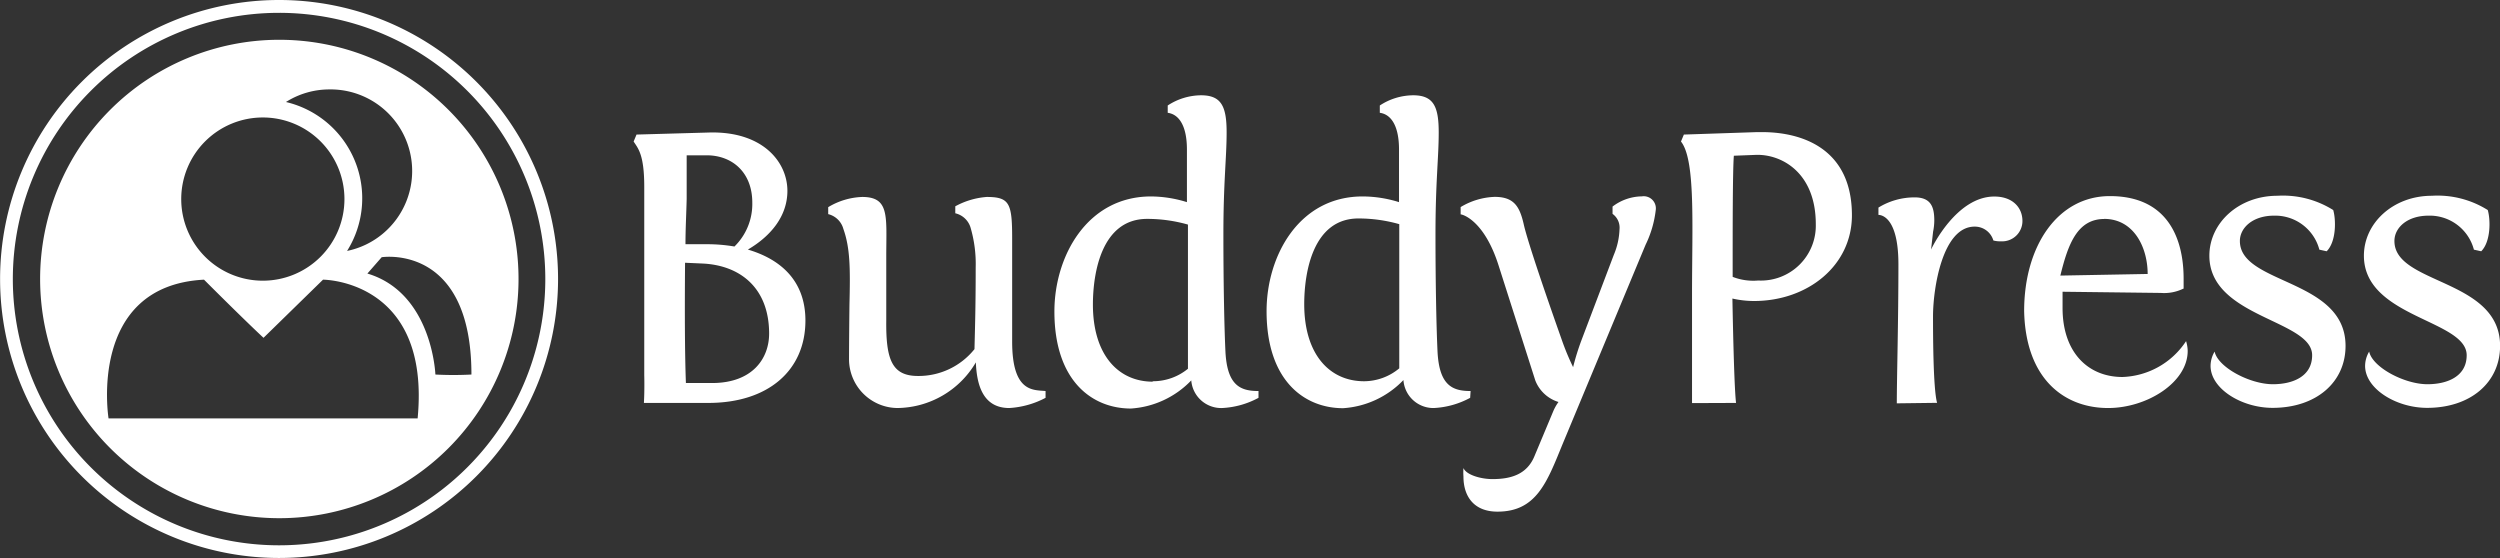 <?xml version="1.0" encoding="UTF-8"?> <svg xmlns="http://www.w3.org/2000/svg" viewBox="0 0 294.1 65.65"><rect x="0" y="0" width="294.1" height="65.65" fill="#333333" stroke="none"/><defs><style>.cls-1{fill:#fff;}</style></defs><title>bodyPress-w</title><g id="Calque_2" data-name="Calque 2"><g id="Calque_1-2" data-name="Calque 1"><path class="cls-1" d="M32.82,0A32.82,32.82,0,1,0,65.65,32.82,32.82,32.82,0,0,0,32.82,0Zm0,64.15A31.32,31.32,0,1,1,64.15,32.82,31.32,31.32,0,0,1,32.82,64.15Z"></path><path class="cls-1" d="M32.82,4.68A28.14,28.14,0,1,0,61,32.82,28.14,28.14,0,0,0,32.82,4.68Zm5.9,5.84a9.6,9.6,0,0,1,2.11,19A11.64,11.64,0,0,0,33.64,12,9.54,9.54,0,0,1,38.72,10.52Zm-7.8,3.3a9.6,9.6,0,1,1-9.6,9.6A9.6,9.6,0,0,1,30.93,13.82Zm18.21,35.4H12.77S10.25,33.62,24,32.9c5,5,7,6.84,7,6.84l7-6.84S50.69,32.9,49.13,49.22Zm2.09-5.16s-.36-9.6-8-11.88l1.68-1.92s10.56-1.68,10.56,13.8A40.94,40.94,0,0,1,51.22,44.06Z"></path><path class="cls-1" d="M179.24,26.33c-.48-2.06-1.15-3.17-3.41-3.17a8.3,8.3,0,0,0-4,1.2l0,.86c.24,0,2.78.72,4.46,6l4.32,13.53a4.26,4.26,0,0,0,2.73,2.54,5.49,5.49,0,0,0-.62,1.1l-2.21,5.28c-.91,2.21-2.88,2.69-4.94,2.69-1.34,0-3.07-.48-3.41-1.3a7.09,7.09,0,0,0,0,1c0,2.3,1.2,4.13,4,4.13,4.56,0,5.81-3.41,7.63-7.87l9.79-23.51a12.58,12.58,0,0,0,1.2-4.08,1.43,1.43,0,0,0-1.63-1.63,5.81,5.81,0,0,0-3.45,1.2v.86a2,2,0,0,1,.82,1.82,8.47,8.47,0,0,1-.67,3l-3.79,10a28.63,28.63,0,0,0-1,3.21,29.39,29.39,0,0,1-1.3-3.12C180.82,31.76,179.53,27.68,179.24,26.33ZM160.48,44.85c-4.08,0-7.05-3.17-7.05-9.07,0-3.69,1-10.08,6.38-10.08a17.53,17.53,0,0,1,4.8.67v7.24c0,1.3,0,7.77,0,9v.72A6.5,6.5,0,0,1,160.48,44.85ZM173,46c-2.11,0-3.69-.62-3.89-4.65-.14-3-.24-8.2-.24-13.77,0-6.19.38-9,.38-12s-.58-4.37-3-4.37a7.22,7.22,0,0,0-3.93,1.2v.86c1.39.19,2.26,1.63,2.26,4.32,0,0,0,1,0,6.19a14.42,14.42,0,0,0-4.22-.67C152.8,23.07,149,30.12,149,36.6c0,8.2,4.46,11.42,9,11.42a10.78,10.78,0,0,0,7.1-3.31A3.53,3.53,0,0,0,168.68,48a10,10,0,0,0,4.27-1.2Zm-37.38-1.1c-4.08,0-7.05-3.17-7.05-9.07,0-3.69,1-10.08,6.38-10.08a17.53,17.53,0,0,1,4.8.67v7.24c0,1.3,0,7.77,0,9v.72A6.5,6.5,0,0,1,135.58,44.85ZM148.05,46c-2.11,0-3.69-.62-3.89-4.65-.14-3-.24-8.2-.24-13.77,0-6.19.38-9,.38-12s-.58-4.37-3-4.37a7.22,7.22,0,0,0-3.93,1.2v.86c1.39.19,2.26,1.63,2.26,4.32,0,0,0,1,0,6.19a14.42,14.42,0,0,0-4.22-.67c-7.53,0-11.37,7.05-11.37,13.53,0,8.2,4.46,11.42,9,11.42a10.78,10.78,0,0,0,7.1-3.31A3.53,3.53,0,0,0,143.78,48a10,10,0,0,0,4.27-1.2ZM99.88,42.31A5.75,5.75,0,0,0,105.59,48a10.85,10.85,0,0,0,9.21-5.37c.1,2.54.77,5.37,3.93,5.37a10.41,10.41,0,0,0,4.27-1.2V46c-1.44-.14-3.93.19-3.93-5.81V28.06c0-4.13-.29-4.89-3-4.89a9.1,9.1,0,0,0-3.69,1.1v.82a2.46,2.46,0,0,1,1.78,1.63,15.22,15.22,0,0,1,.62,4.75c0,5.09-.1,7.63-.14,9.6A8.43,8.43,0,0,1,108,44.23c-3.07,0-3.79-1.92-3.74-6.53l0-7.48c0-4.75.43-7.05-2.83-7.05a8.3,8.3,0,0,0-4,1.2v.82a2.45,2.45,0,0,1,1.78,1.73c.82,2.3.82,4.75.72,8.92C99.88,40.25,99.88,42.31,99.88,42.31ZM83.18,28.73H80.64c0-1.82.1-3.6.14-5.33,0-2.06,0-3.84,0-5.13l2.35,0c3,0,5.37,2,5.37,5.57A7,7,0,0,1,86.4,29,19,19,0,0,0,83.18,28.73ZM82.61,31c4.41.19,7.87,2.83,7.87,8.25,0,2.88-1.92,5.81-6.72,5.81H80.69c-.14-3.74-.14-9-.1-14.15ZM75.75,47.4h7.58c7,0,11.42-3.79,11.42-9.69,0-4.89-3.17-7.29-6.77-8.35,2.78-1.63,4.65-4,4.65-6.91,0-3.41-2.93-7.05-9.26-6.86l-8.49.24-.34.82c.53.82,1.25,1.54,1.25,5.33V44.13S75.84,45.81,75.75,47.4Z"></path><path class="cls-1" d="M285.7,25.37a5.37,5.37,0,0,1,5.33,4l.86.19c1.15-1.15,1.1-3.74.77-4.85a11.11,11.11,0,0,0-6.57-1.68c-4.56,0-8,3.21-8,7.05,0,7.29,12.09,7.53,12.09,11.71,0,2.54-2.35,3.41-4.61,3.41-2.73,0-6.48-2-6.86-3.84a3.33,3.33,0,0,0-.48,1.68c0,2.69,3.65,4.94,7.29,4.94,5.13,0,8.59-3,8.59-7.29,0-7.92-12.43-7.2-12.43-12.33C281.67,26.81,283.16,25.37,285.7,25.37Zm-18.18,0a5.37,5.37,0,0,1,5.33,4l.86.19c1.15-1.15,1.1-3.74.77-4.85a11.11,11.11,0,0,0-6.57-1.68c-4.56,0-8,3.21-8,7.05,0,7.29,12.09,7.53,12.09,11.71,0,2.54-2.35,3.41-4.61,3.41-2.73,0-6.48-2-6.86-3.84a3.33,3.33,0,0,0-.48,1.68c0,2.69,3.65,4.94,7.29,4.94,5.13,0,8.59-3,8.59-7.29,0-7.92-12.43-7.2-12.43-12.33C263.49,26.81,265,25.37,267.52,25.37Zm-20,.38c3.55,0,5.13,3.41,5.13,6.48l-10.27.19C243.29,28.69,244.39,25.76,247.56,25.76Zm9.36,8.16v-1.1c0-2.35-.38-9.74-8.68-9.74-6.09,0-10.08,5.81-10.08,13.53C238.3,44.66,242.91,48,248,48c4.56,0,9.36-3,9.36-6.72a4.18,4.18,0,0,0-.19-1.15,9.33,9.33,0,0,1-7.48,4.22c-4.08,0-7.05-2.93-7.05-8.11,0-.67,0-1.2,0-1.92l11.56.14A5.12,5.12,0,0,0,256.92,33.92Zm-29,13.48c-.48-1.68-.48-8.49-.48-10.17,0-3.26,1.1-10.56,4.89-10.56a2.27,2.27,0,0,1,2.21,1.63,3.11,3.11,0,0,0,.91.1A2.39,2.39,0,0,0,237.92,26c0-1.58-1.15-2.88-3.31-2.88-4.41,0-7.29,5.9-7.44,6.24l.24-2.11a6.67,6.67,0,0,0,.14-1.3c0-1.58-.38-2.73-2.3-2.73a8.09,8.09,0,0,0-4.27,1.2v.86c.29,0,2.35.19,2.35,5.81,0,6.67-.19,13.48-.19,16.36ZM206.83,33a6.66,6.66,0,0,1-3-.43V31.13c0-4.32,0-11.08.14-12.81l2.59-.1c3-.1,7.05,2.06,7.05,8.16A6.46,6.46,0,0,1,206.83,33ZM204.23,47.4c-.19-1.49-.34-7.44-.43-12.28a11.48,11.48,0,0,0,2.54.29c6.33,0,11.52-4.17,11.52-10.08,0-7.82-5.81-9.79-10.6-9.79h-.53l-8.64.29-.34.82c1.73,2.16,1.3,9.88,1.3,18,0,3.69,0,7.82,0,12v.77Z"></path></g></g></svg> 
